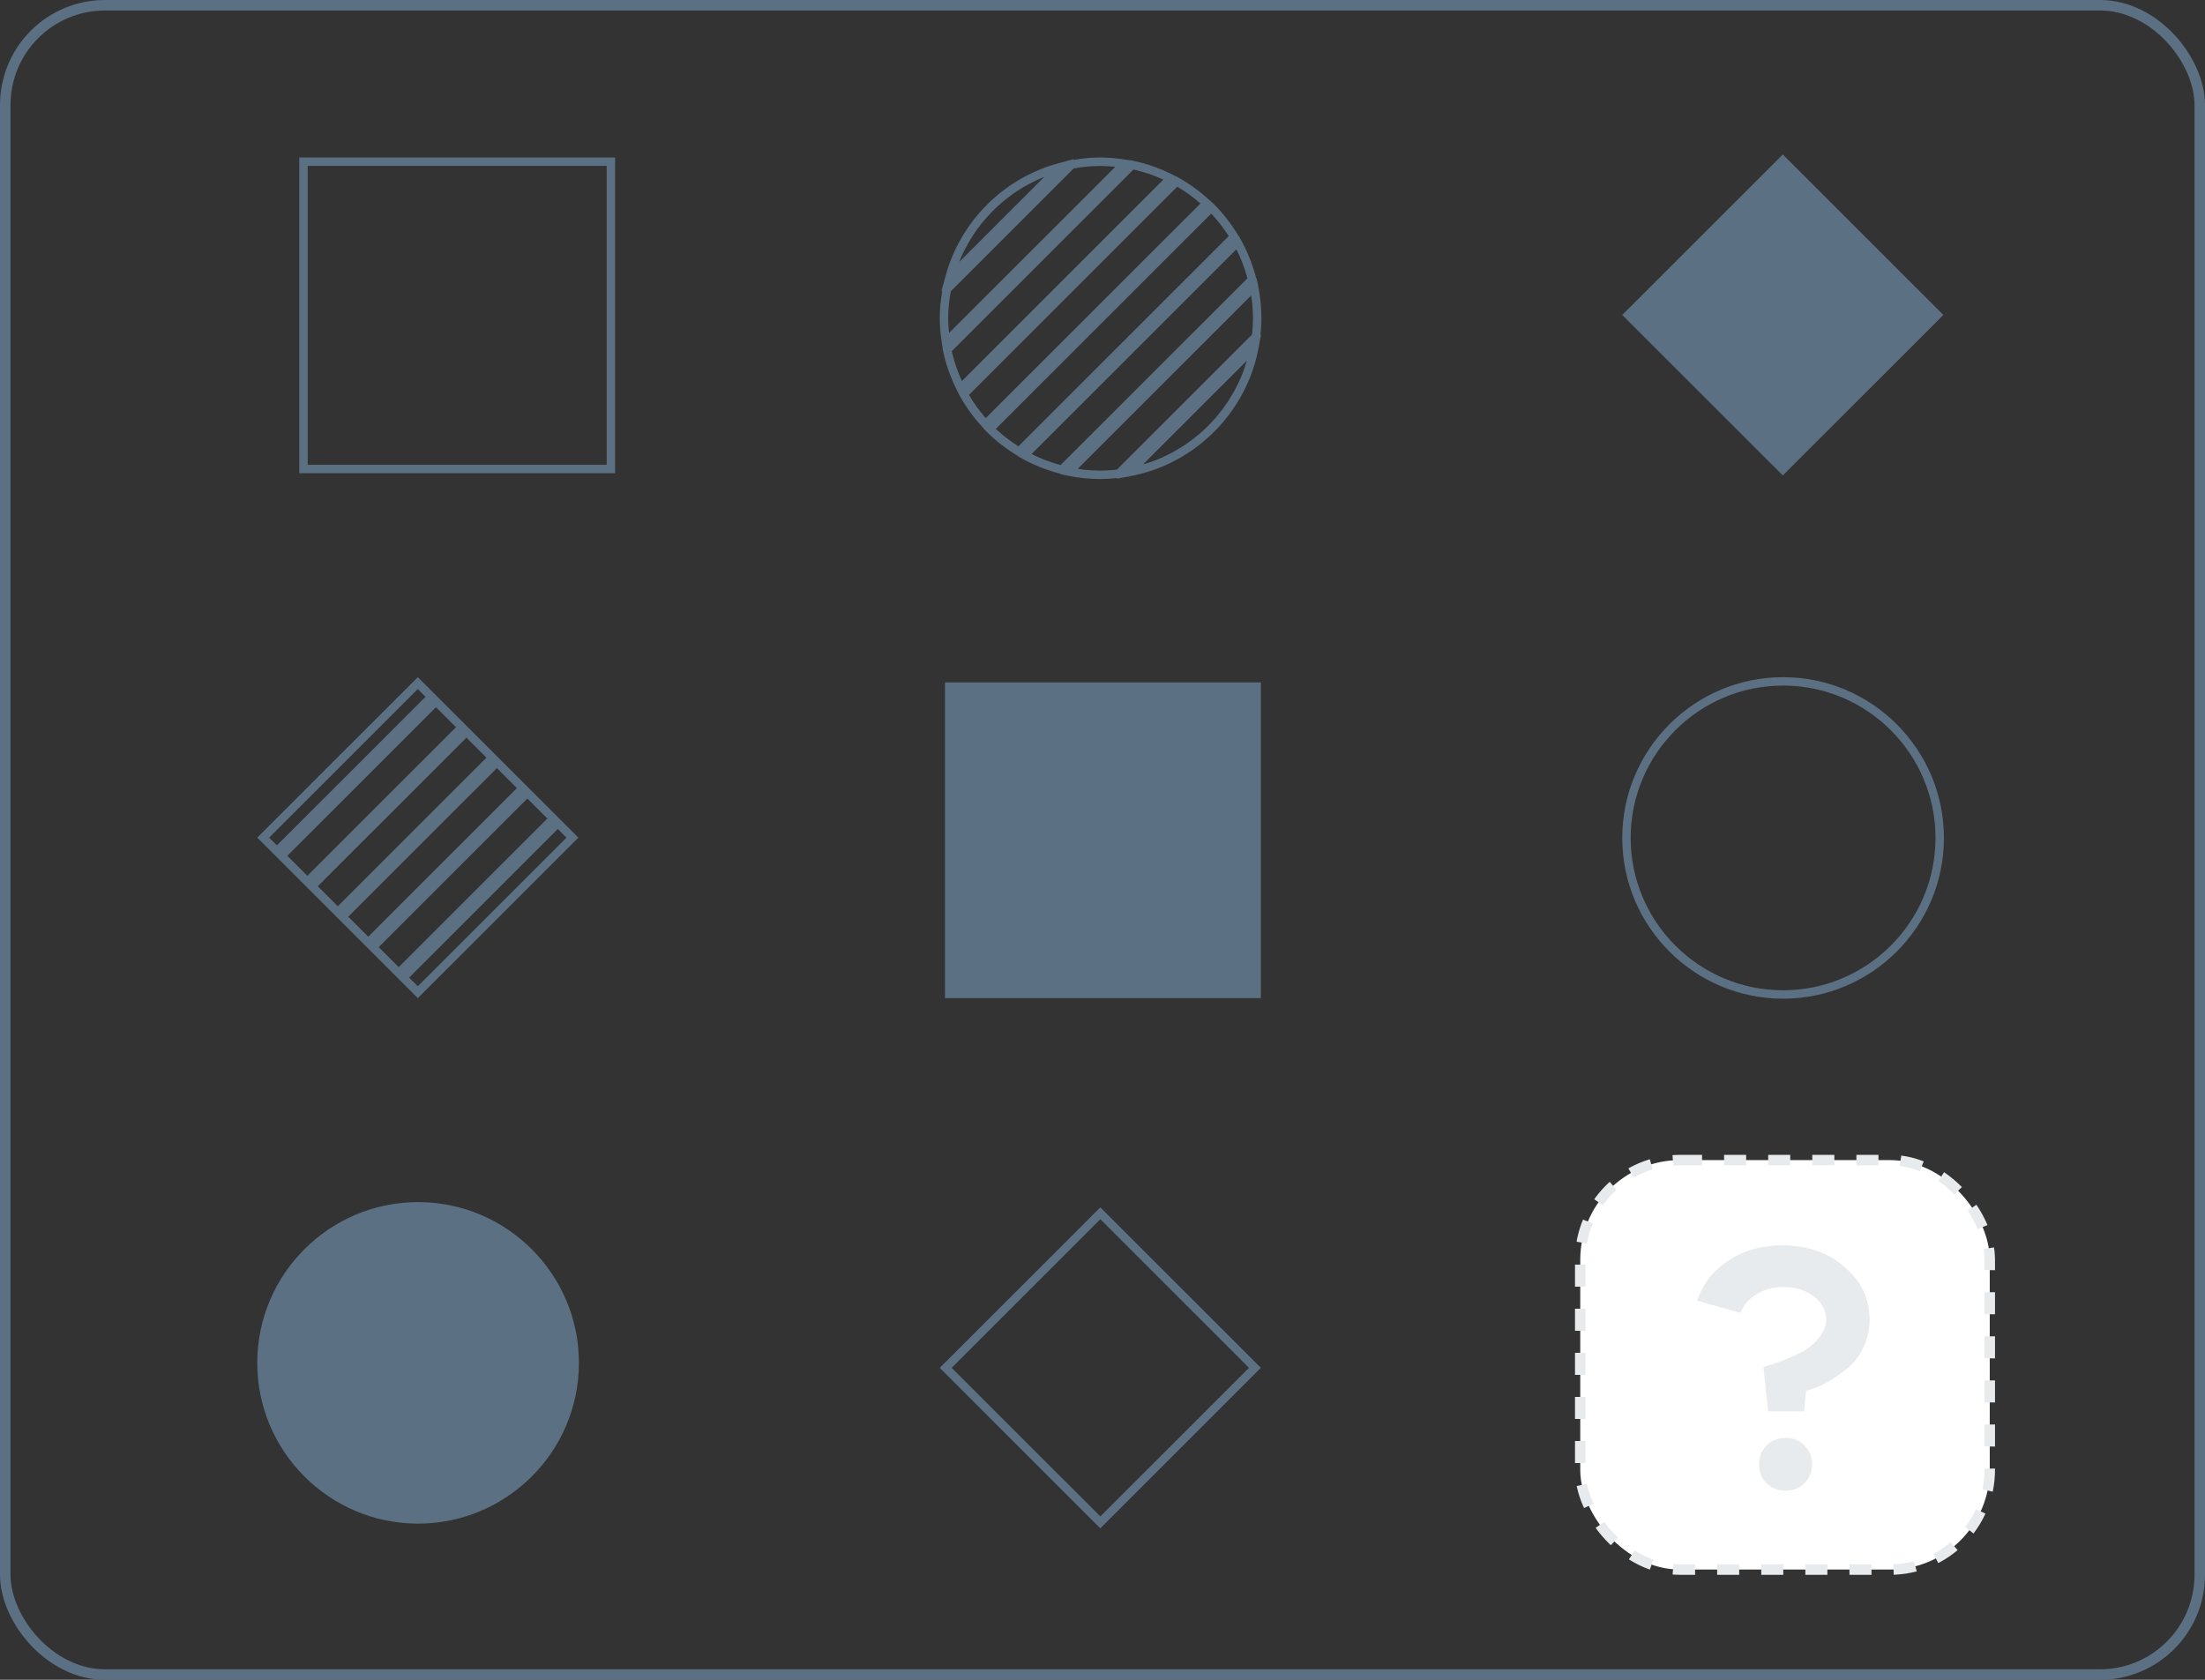 <?xml version="1.0" encoding="UTF-8"?> <svg xmlns="http://www.w3.org/2000/svg" width="420" height="320" viewBox="0 0 420 320" fill="none"><rect x="0" y="0" width="420" height="320" fill="#333333" stroke="none"/><rect x="301" y="221" width="78" height="78" rx="19" fill="white" stroke="#E7EBEE" stroke-width="2" stroke-dasharray="4.2 4.2"></rect><path d="M347.856 251.384C347.856 249.635 347.067 248.163 345.488 246.968C343.909 245.773 341.968 245.176 339.664 245.176C337.744 245.176 336.037 245.645 334.544 246.584C333.051 247.48 332.048 248.653 331.536 250.104L323.28 247.8C324.304 244.643 326.267 242.104 329.168 240.184C332.069 238.221 335.504 237.24 339.472 237.24C344.251 237.24 348.197 238.605 351.312 241.336C354.512 244.024 356.112 247.395 356.112 251.448C356.112 253.325 355.707 255.096 354.896 256.76C354.085 258.424 353.061 259.747 351.824 260.728C349.307 262.691 347.131 263.971 345.296 264.568L344.016 264.952L343.632 268.856H336.784L335.888 260.408C337.168 260.067 338.555 259.597 340.048 259C341.413 258.445 342.629 257.869 343.696 257.272C344.848 256.589 345.829 255.715 346.64 254.648C347.451 253.539 347.856 252.451 347.856 251.384ZM336.464 282.552C335.525 281.613 335.056 280.419 335.056 278.968C335.056 277.517 335.525 276.323 336.464 275.384C337.445 274.403 338.661 273.912 340.112 273.912C341.563 273.912 342.757 274.403 343.696 275.384C344.677 276.323 345.168 277.517 345.168 278.968C345.168 280.419 344.677 281.613 343.696 282.552C342.757 283.491 341.563 283.96 340.112 283.96C338.661 283.96 337.445 283.491 336.464 282.552Z" fill="#E7EBEE"></path><rect x="1" y="1" width="418" height="318" rx="19" stroke="#5B7083" stroke-width="2"></rect><path d="M179.391 65.282L179.461 65.777C179.488 65.975 179.524 66.171 179.555 66.368L179.539 66.384L179.625 66.807C179.625 66.807 179.625 66.809 179.625 66.811L179.63 66.846L179.631 66.845C179.76 67.465 179.909 68.084 180.081 68.704C180.607 70.597 181.337 72.481 182.262 74.325L182.405 74.613C182.421 74.647 182.44 74.681 182.458 74.715L182.575 74.947L182.562 74.958L182.741 75.278L182.76 75.317L182.762 75.315L182.858 75.485C184.008 77.552 185.446 79.528 187.134 81.36L187.424 81.684C187.426 81.686 187.428 81.688 187.429 81.689L187.405 81.714L187.971 82.281C188.382 82.692 188.81 83.094 189.255 83.485C190.589 84.662 192.069 85.75 193.672 86.732L193.867 86.852L193.841 86.879L194.768 87.395C197.002 88.641 199.453 89.606 202.048 90.268H202.05L201.99 90.328L203.447 90.629C205.474 91.044 207.554 91.255 209.635 91.255C210.638 91.255 211.702 91.187 212.855 91.062L212.73 91.188L215.273 90.715C218.356 90.14 221.282 89.095 223.973 87.658C225.487 86.85 226.927 85.917 228.278 84.876C234.134 80.359 238.33 73.777 239.729 66.266L240.203 63.723L240.077 63.85C240.202 62.698 240.27 61.63 240.27 60.63C240.27 58.551 240.059 56.47 239.643 54.442L239.343 52.985L239.283 53.045C239.118 52.396 238.933 51.757 238.73 51.126C238.119 49.236 237.342 47.44 236.409 45.762C236.406 45.756 236.401 45.749 236.398 45.743L235.893 44.834L235.865 44.862L235.745 44.67C234.434 42.53 232.936 40.613 231.294 38.969L230.726 38.403L230.701 38.428C230.7 38.426 230.698 38.424 230.696 38.423L230.372 38.132C228.541 36.445 226.563 35.006 224.494 33.856L224.323 33.76L224.325 33.758L224.285 33.739L223.965 33.56L223.953 33.572L223.738 33.465C223.715 33.453 223.692 33.44 223.669 33.429L223.332 33.26C222.72 32.954 222.103 32.668 221.483 32.405C219.614 31.61 217.714 31.013 215.812 30.622L215.388 30.536L215.372 30.553C215.167 30.52 214.964 30.484 214.76 30.457L214.288 30.39C210.544 29.814 207.676 29.902 204.396 30.481L204.576 30.301L201.684 31.078C191.178 33.9 182.9 42.177 180.078 52.68L179.3 55.571L179.484 55.388C179.174 57.166 179 58.929 179 60.626C179.003 62.054 179.13 63.574 179.391 65.282ZM182.129 69.869C182.087 69.747 182.054 69.625 182.014 69.504C181.762 68.741 181.55 67.975 181.369 67.208C181.345 67.103 181.317 66.997 181.293 66.893L215.899 32.297C216.008 32.321 216.118 32.35 216.227 32.374C216.99 32.554 217.751 32.766 218.51 33.015C218.632 33.054 218.755 33.088 218.877 33.13C219.706 33.414 220.531 33.747 221.35 34.112C221.431 34.148 221.513 34.188 221.594 34.224L183.224 72.588C183.19 72.513 183.155 72.439 183.12 72.362C182.75 71.537 182.416 70.704 182.129 69.869ZM206.74 89.506C206.676 89.499 206.613 89.49 206.55 89.483C206.128 89.439 205.716 89.355 205.297 89.292L238.308 56.291C238.355 56.599 238.413 56.906 238.449 57.218C238.478 57.471 238.511 57.722 238.533 57.974C238.614 58.856 238.668 59.744 238.668 60.631C238.668 61.131 238.65 61.648 238.618 62.184C238.605 62.399 238.579 62.635 238.561 62.859C238.537 63.147 238.514 63.434 238.481 63.738L212.744 89.465C212.601 89.481 212.468 89.49 212.327 89.503C211.861 89.548 211.405 89.585 210.967 89.608C210.701 89.623 210.443 89.627 210.185 89.634C209.935 89.641 209.687 89.642 209.443 89.642C208.541 89.637 207.637 89.595 206.74 89.506ZM228.173 82.893C227.822 83.185 227.469 83.472 227.107 83.748C226.907 83.901 226.703 84.047 226.498 84.193C226.152 84.441 225.8 84.683 225.443 84.916C225.229 85.056 225.015 85.194 224.797 85.328C224.424 85.559 224.044 85.776 223.661 85.99C223.454 86.105 223.249 86.225 223.04 86.334C222.571 86.579 222.092 86.809 221.608 87.03C221.477 87.09 221.35 87.157 221.217 87.215C220.602 87.486 219.976 87.733 219.34 87.958C219.158 88.023 218.971 88.076 218.788 88.138C218.434 88.257 218.077 88.365 217.718 88.469L237.487 68.707C237.383 69.066 237.274 69.421 237.155 69.773C237.094 69.958 237.039 70.146 236.974 70.329C236.747 70.966 236.5 71.592 236.229 72.208C236.172 72.336 236.107 72.46 236.049 72.588C235.826 73.073 235.596 73.555 235.349 74.025C235.239 74.236 235.119 74.441 235.004 74.648C234.789 75.031 234.572 75.411 234.341 75.784C234.207 76.001 234.067 76.217 233.928 76.431C233.694 76.788 233.454 77.139 233.205 77.483C233.059 77.685 232.913 77.89 232.761 78.091C232.485 78.454 232.198 78.806 231.905 79.157C231.768 79.322 231.634 79.491 231.495 79.652C231.057 80.154 230.604 80.644 230.133 81.117C229.661 81.589 229.169 82.04 228.666 82.479C228.506 82.624 228.338 82.757 228.173 82.893ZM236.646 50.056C236.695 50.181 236.735 50.31 236.782 50.435C237.055 51.173 237.3 51.925 237.517 52.696C237.548 52.802 237.581 52.905 237.608 53.013L202.017 88.594C201.913 88.567 201.811 88.534 201.707 88.505C200.936 88.287 200.18 88.042 199.442 87.768C199.315 87.721 199.185 87.681 199.06 87.632C198.26 87.324 197.484 86.975 196.728 86.602C196.652 86.564 196.577 86.524 196.501 86.485L235.5 47.498C235.539 47.574 235.58 47.649 235.617 47.727C235.99 48.483 236.338 49.257 236.646 50.056ZM232.431 42.686C232.467 42.732 232.499 42.78 232.534 42.826C232.998 43.431 233.442 44.068 233.871 44.724C233.926 44.81 233.983 44.894 234.038 44.982L193.986 85.025C193.896 84.968 193.809 84.91 193.719 84.851C193.07 84.428 192.441 83.988 191.842 83.531C191.79 83.492 191.735 83.454 191.684 83.414C191.053 82.924 190.461 82.41 189.889 81.884C189.821 81.821 189.756 81.759 189.69 81.696L230.711 40.689C230.771 40.754 230.833 40.817 230.893 40.884C231.42 41.458 231.938 42.053 232.431 42.686ZM226.393 36.962C226.44 36.997 226.488 37.027 226.535 37.062C227.188 37.534 227.821 38.046 228.444 38.582C228.515 38.643 228.587 38.705 228.658 38.767L187.763 79.645C187.7 79.572 187.635 79.499 187.572 79.426C187.041 78.806 186.53 78.175 186.059 77.526C186.025 77.479 185.995 77.429 185.96 77.38C185.517 76.762 185.108 76.129 184.724 75.487C184.672 75.399 184.618 75.312 184.566 75.224L224.233 35.569C224.319 35.619 224.403 35.671 224.489 35.721C225.133 36.106 225.771 36.516 226.393 36.962ZM206.917 31.748C206.99 31.74 207.063 31.737 207.136 31.73C207.89 31.662 208.638 31.628 209.383 31.622C209.547 31.622 209.71 31.618 209.873 31.62C210.297 31.623 210.74 31.649 211.185 31.677C211.482 31.696 211.777 31.712 212.082 31.743C212.196 31.755 212.319 31.774 212.433 31.785L180.782 63.43C180.766 63.282 180.741 63.123 180.728 62.979C180.714 62.816 180.701 62.656 180.688 62.497C180.639 61.854 180.607 61.228 180.607 60.633C180.607 59.786 180.65 58.921 180.733 58.048C180.761 57.746 180.819 57.438 180.857 57.135C180.925 56.593 180.99 56.053 181.089 55.504L204.508 32.094C205.325 31.945 206.128 31.826 206.917 31.748ZM183.838 47.409C183.917 47.253 184.005 47.101 184.088 46.945C184.466 46.241 184.868 45.553 185.302 44.886C185.36 44.797 185.412 44.704 185.47 44.615C185.951 43.892 186.47 43.196 187.012 42.519C187.129 42.373 187.249 42.23 187.368 42.087C188.494 40.738 189.74 39.492 191.09 38.366C191.233 38.247 191.374 38.129 191.519 38.012C192.196 37.469 192.893 36.95 193.619 36.468C193.705 36.411 193.794 36.361 193.88 36.304C194.55 35.867 195.243 35.463 195.949 35.084C196.102 35.001 196.253 34.917 196.405 34.837C197.174 34.441 197.963 34.08 198.771 33.752C198.817 33.734 198.866 33.718 198.911 33.698L182.697 49.909C182.715 49.862 182.733 49.812 182.75 49.766C183.082 48.963 183.443 48.178 183.838 47.409Z" fill="#5B7083"></path><path d="M339.582 29.428L309 60L339.582 90.572L370.163 60L339.582 29.428Z" fill="#5B7083"></path><path d="M117.166 30H57V90.146H117.165V30H117.166ZM115.561 88.543H58.605V31.603H115.563V88.543H115.561Z" fill="#5B7083"></path><path d="M240.165 130H180V190.146H240.165V130Z" fill="#5B7083"></path><path d="M69.865 180.432L70.141 180.708L75.665 186.23L75.941 186.506L79.581 190.145L110.164 159.572L106.524 155.933L106.248 155.657L100.724 150.134L100.448 149.859L94.924 144.336L94.646 144.059L89.124 138.538L88.846 138.26L83.324 132.74L83.046 132.462L79.583 129L49 159.572L67.799 178.367L69.865 180.432ZM107.899 159.572L79.583 187.88L77.933 186.23L106.248 157.922L107.899 159.572ZM104.257 155.933L75.941 184.241L72.131 180.432L100.448 152.123L104.257 155.933ZM98.457 150.134L70.141 178.443L68.672 176.975L66.329 174.632L94.645 146.325L98.457 150.134ZM92.657 144.335L64.341 172.641L60.529 168.831L88.845 140.525L92.657 144.335ZM86.857 138.536L58.541 166.843L54.729 163.032L83.044 134.725L86.857 138.536ZM79.581 131.265L81.055 132.738L52.739 161.045L51.266 159.572L79.581 131.265Z" fill="#5B7083"></path><path d="M339.636 129C322.744 129 309 142.738 309 159.625C309 176.512 322.744 190.251 339.636 190.251C356.529 190.251 370.271 176.512 370.271 159.625C370.271 142.738 356.529 129 339.636 129ZM339.636 188.646C323.629 188.646 310.603 175.628 310.603 159.624C310.603 143.619 323.627 130.601 339.636 130.601C355.646 130.601 368.668 143.619 368.668 159.624C368.668 175.628 355.644 188.646 339.636 188.646Z" fill="#5B7083"></path><path d="M79.635 290.251C96.527 290.251 110.271 276.512 110.271 259.625C110.271 242.738 96.527 229 79.635 229C62.742 229 49 242.738 49 259.625C49 276.512 62.742 290.251 79.635 290.251Z" fill="#5B7083"></path><path d="M240.167 260.573L209.583 230L179 260.573L209.583 291.147L240.167 260.573ZM209.585 232.265L237.902 260.572L209.585 288.879L181.269 260.572L209.585 232.265Z" fill="#5B7083"></path></svg> 